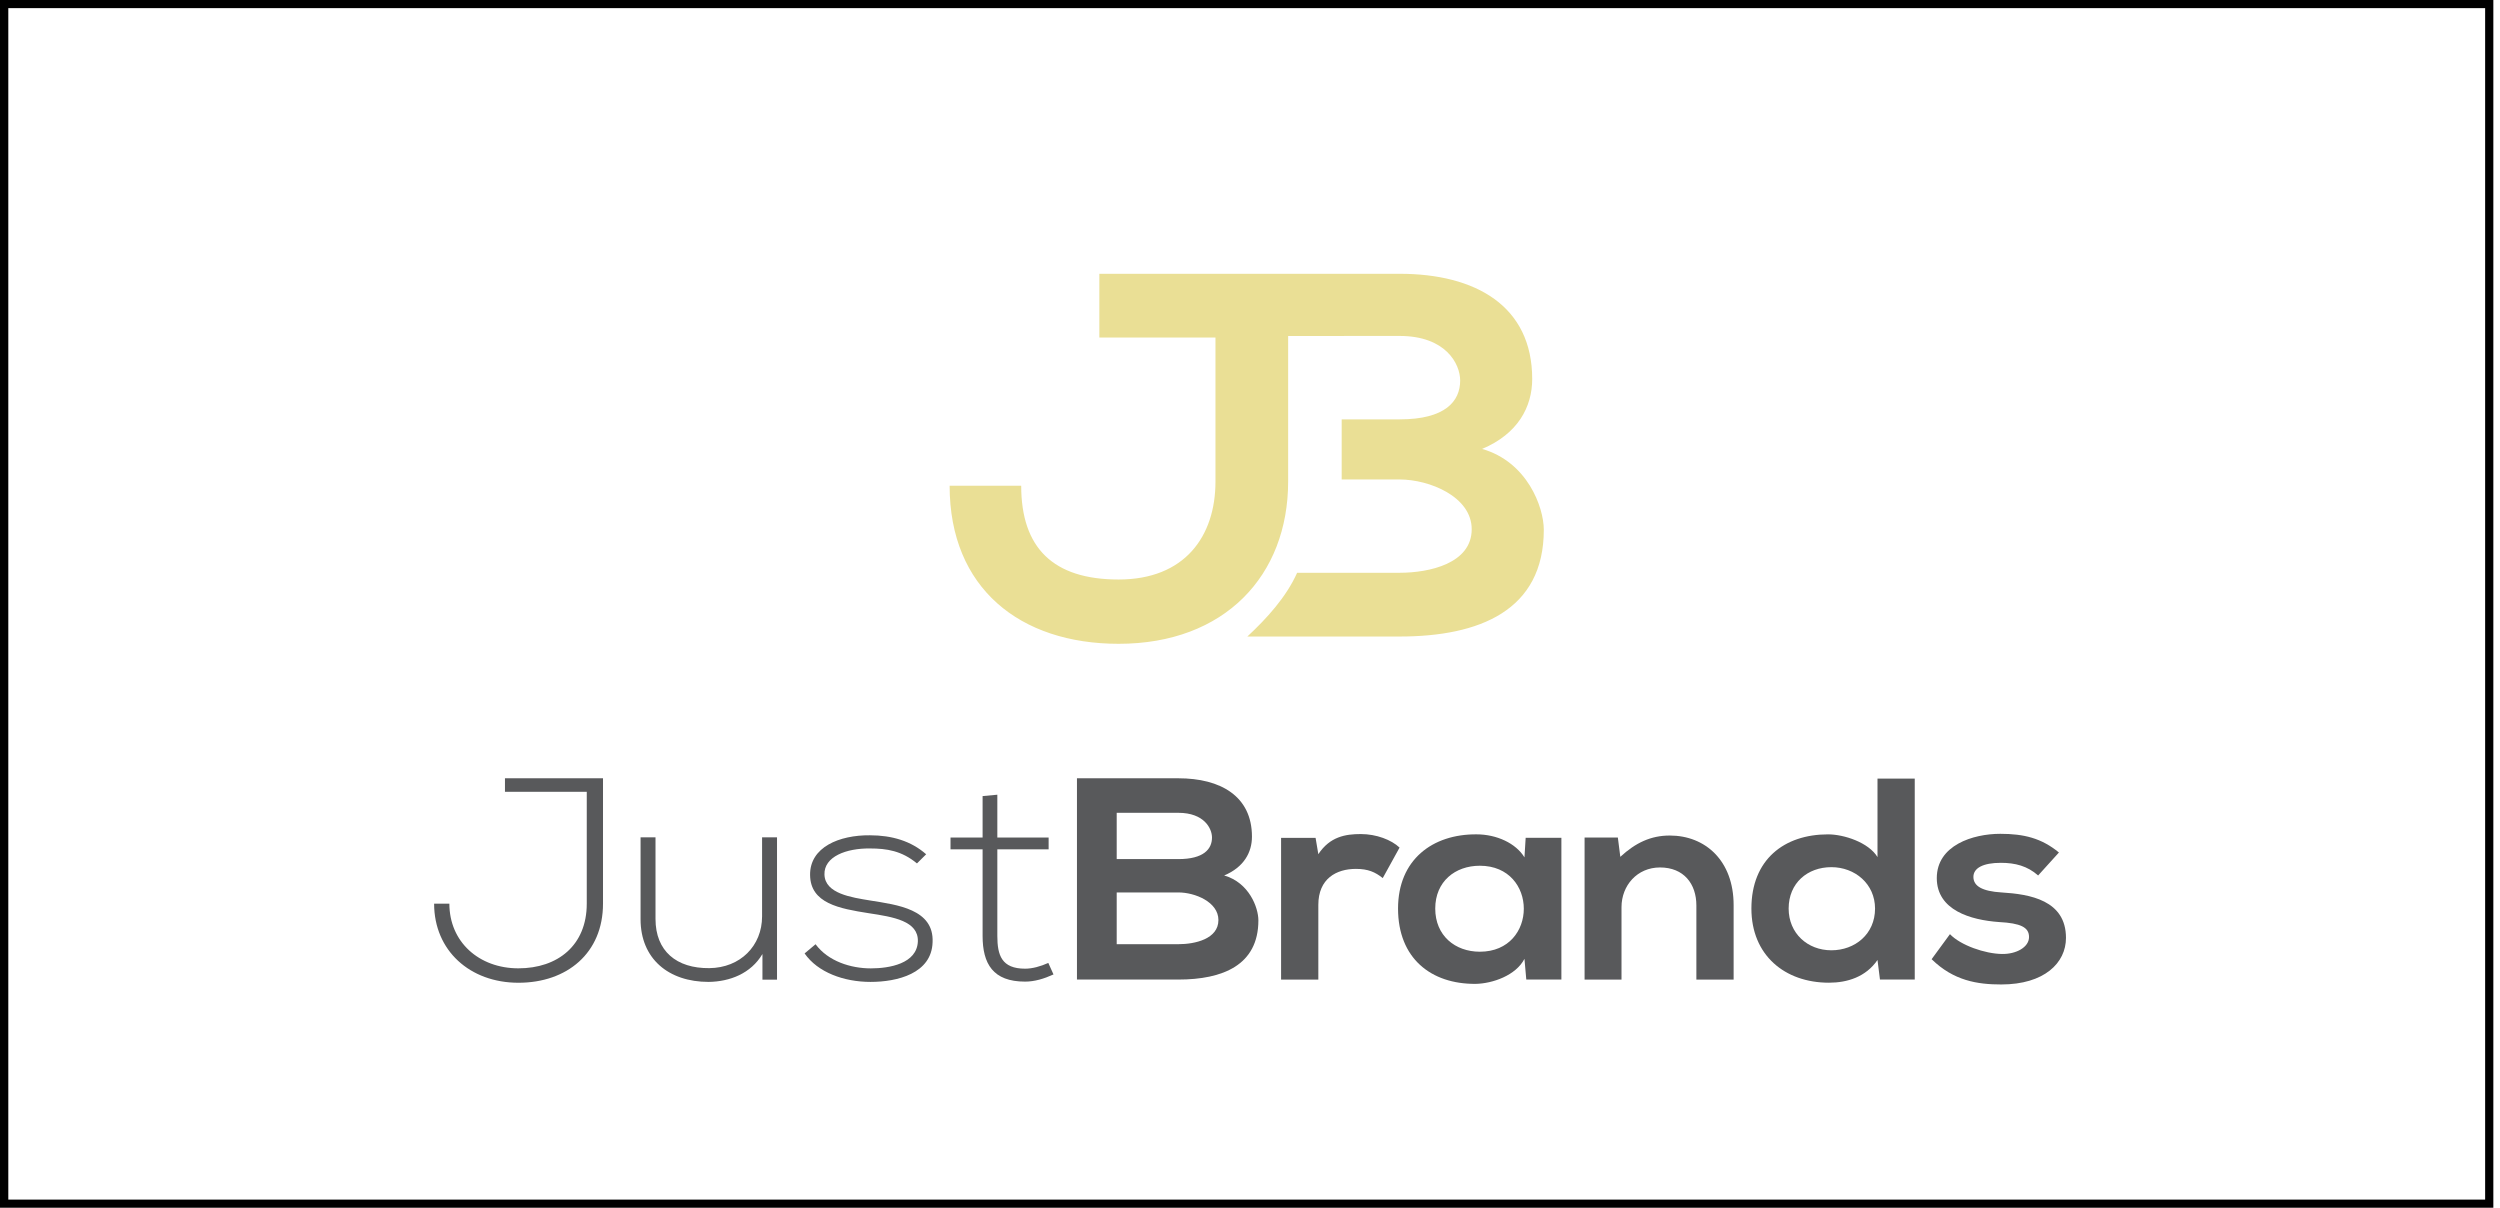<svg xmlns="http://www.w3.org/2000/svg" width="207" height="100" viewBox="0 0 207 100" fill="none"><g id="Frame" clip-path="url(#clip0_25_3235)"><path id="Vector" d="M206.269 0.175H0.188V99.829H206.269V0.175Z" stroke="black" stroke-miterlimit="10"></path><path id="Vector_2" d="M122.718 37.171C125.681 35.925 126.866 33.697 126.866 31.38C126.866 25.328 122.173 22.669 115.884 22.669C112.804 22.669 94.261 22.669 91.026 22.669V27.947H100.641V39.871C100.641 44.42 98.089 47.984 92.622 47.984C87.198 47.984 84.555 45.365 84.555 40.218H78.629C78.629 48.713 84.464 53.307 92.622 53.307C101.42 53.307 106.658 47.642 106.658 39.875V27.82L115.888 27.816C119.716 27.816 120.902 30.134 120.902 31.506C120.902 33.225 119.673 34.724 115.888 34.724H111.091V39.7H115.888C118.349 39.7 121.857 41.118 121.857 43.822C121.857 46.656 118.349 47.426 115.888 47.426H107.402C106.498 49.45 104.867 51.23 103.28 52.704C106.649 52.704 112.501 52.704 115.884 52.704C122.493 52.704 127.827 50.558 127.827 43.863C127.822 41.977 126.455 38.242 122.718 37.171Z" fill="#EADF95"></path><g id="Group"><path id="Vector_3" d="M48.589 65.562H41.811V64.442H49.929V74.823C49.929 78.92 46.945 81.372 42.927 81.372C38.904 81.372 35.945 78.704 35.945 74.823H37.208C37.208 77.991 39.661 80.178 42.922 80.178C46.184 80.178 48.584 78.272 48.584 74.823V65.562H48.589Z" fill="#58595B"></path><path id="Vector_4" d="M63.13 81.111V78.993C62.17 80.614 60.423 81.278 58.679 81.302C55.34 81.302 53.039 79.372 53.039 76.114V69.329H54.276V76.09C54.276 78.757 56.019 80.187 58.727 80.162C61.305 80.138 63.1 78.305 63.1 75.878V69.329H64.337V81.115H63.13V81.111Z" fill="#58595B"></path><path id="Vector_5" d="M75.925 71.491C74.662 70.445 73.421 70.253 72.032 70.253C70.086 70.229 68.213 70.921 68.265 72.42C68.317 73.992 70.488 74.302 72.058 74.562C74.281 74.921 77.344 75.275 77.218 78.016C77.141 80.61 74.286 81.302 72.084 81.302C69.882 81.302 67.711 80.516 66.621 78.944L67.529 78.183C68.567 79.588 70.436 80.182 72.106 80.182C73.624 80.182 75.925 79.8 75.999 77.947C76.051 76.256 73.974 75.922 71.928 75.613C69.502 75.23 67.097 74.802 67.075 72.448C67.049 70.139 69.502 69.137 72.032 69.162C73.853 69.162 75.445 69.638 76.686 70.734L75.925 71.491Z" fill="#58595B"></path><path id="Vector_6" d="M82.579 65.802V69.349H86.826V70.327H82.579V77.495C82.579 79.091 82.933 80.207 84.88 80.207C85.485 80.207 86.169 80.015 86.8 79.73L87.229 80.683C86.446 81.042 85.663 81.278 84.876 81.278C82.22 81.278 81.359 79.804 81.359 77.49V70.323H78.703V69.345H81.359V65.916L82.579 65.802Z" fill="#58595B"></path><path id="Vector_7" d="M103.662 69.276C103.662 70.563 103.005 71.801 101.361 72.489C103.433 73.084 104.194 75.157 104.194 76.204C104.194 79.918 101.236 81.107 97.568 81.107C94.76 81.107 91.979 81.107 89.172 81.107V64.442C91.953 64.442 94.76 64.442 97.568 64.442C101.058 64.442 103.662 65.92 103.662 69.276ZM92.463 71.133H97.572C99.67 71.133 100.353 70.298 100.353 69.349C100.353 68.588 99.696 67.301 97.572 67.301H92.463V71.133ZM92.463 78.179H97.572C98.939 78.179 100.885 77.751 100.885 76.179C100.885 74.68 98.939 73.894 97.572 73.894H92.463V78.179Z" fill="#58595B"></path><path id="Vector_8" d="M108.929 69.37L109.158 70.726C110.119 69.272 111.407 69.06 112.675 69.06C113.964 69.06 115.205 69.537 115.884 70.18L114.492 72.705C113.86 72.204 113.276 71.944 112.268 71.944C110.651 71.944 109.158 72.754 109.158 74.921V81.111H106.074V69.374H108.929V69.37Z" fill="#58595B"></path><path id="Vector_9" d="M126.325 69.37H129.283V81.107H126.377L126.225 79.392C125.516 80.773 123.57 81.441 122.181 81.465C118.487 81.49 115.758 79.347 115.758 75.226C115.758 71.178 118.617 69.06 122.255 69.084C123.924 69.084 125.516 69.822 126.225 70.99L126.325 69.37ZM118.838 75.23C118.838 77.47 120.481 78.802 122.531 78.802C127.385 78.802 127.385 71.683 122.531 71.683C120.481 71.683 118.838 72.99 118.838 75.23Z" fill="#58595B"></path><path id="Vector_10" d="M140.46 81.111V74.969C140.46 73.186 139.421 71.825 137.449 71.825C135.555 71.825 134.261 73.324 134.261 75.112V81.111H131.203V69.349H133.958L134.162 70.946C135.425 69.781 136.692 69.182 138.258 69.182C141.191 69.182 143.544 71.255 143.544 74.945V81.111H140.46Z" fill="#58595B"></path><path id="Vector_11" d="M158.541 64.466V81.107H155.661L155.457 79.486C154.497 80.891 152.953 81.368 151.439 81.368C147.771 81.368 145.016 79.083 145.016 75.226C145.016 71.178 147.723 69.085 151.361 69.085C152.676 69.085 154.722 69.752 155.457 70.966V64.466H158.541ZM148.1 75.23C148.1 77.279 149.665 78.684 151.638 78.684C153.584 78.684 155.254 77.352 155.254 75.23C155.254 73.182 153.584 71.801 151.638 71.801C149.665 71.801 148.1 73.108 148.1 75.23Z" fill="#58595B"></path><path id="Vector_12" d="M168.757 72.489C167.87 71.703 166.858 71.442 165.673 71.442C164.207 71.442 163.398 71.87 163.398 72.607C163.398 73.369 164.129 73.796 165.725 73.894C168.078 74.037 171.063 74.538 171.063 77.657C171.063 79.73 169.267 81.514 165.703 81.514C163.731 81.514 161.759 81.205 159.938 79.421L161.456 77.348C162.342 78.276 164.362 78.969 165.755 78.989C166.919 79.014 168.004 78.443 168.004 77.584C168.004 76.774 167.295 76.44 165.526 76.346C163.173 76.179 160.366 75.369 160.366 72.705C160.366 69.993 163.35 69.04 165.625 69.04C167.572 69.04 169.038 69.398 170.479 70.587L168.757 72.489Z" fill="#58595B"></path></g></g><defs><clipPath id="clip0_25_3235"><rect width="206.449" height="100" fill="white"></rect></clipPath></defs></svg>